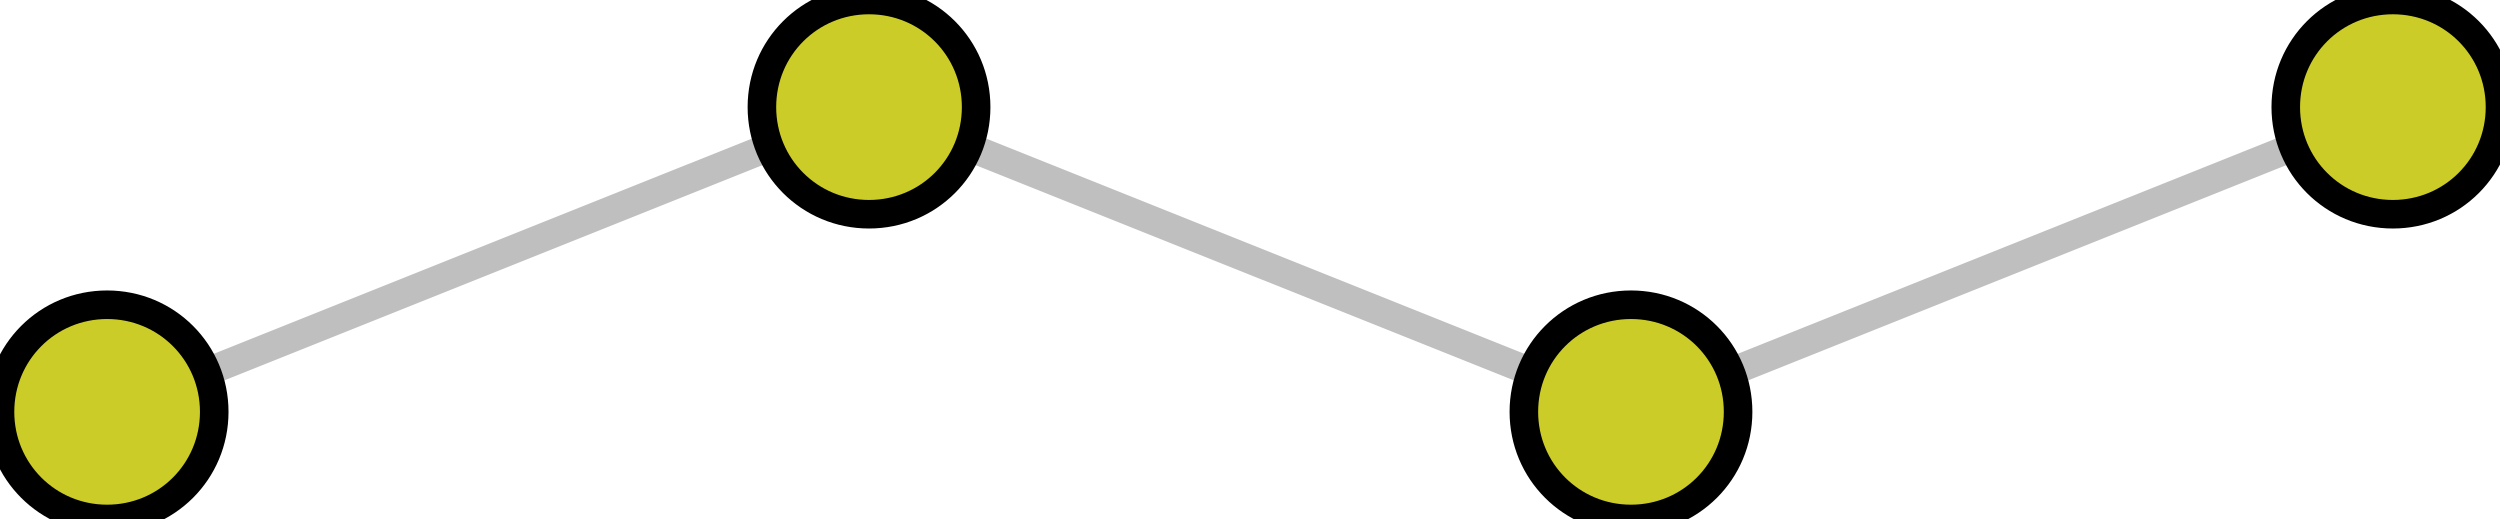 <svg xmlns="http://www.w3.org/2000/svg" xmlns:xlink="http://www.w3.org/1999/xlink" width="46.679pt" height="9.69pt" viewBox="-2.0 -2.0 46.679 9.69 "> 
<g transform="translate(0, 7.69 ) scale(1,-1) translate(0,2.0 )"> 
         <g> 
 <g stroke="rgb(0.0%,0.0%,0.0%)"> 
 <g fill="rgb(0.0%,0.0%,0.0%)"> 
 <g stroke-width="0.4pt"> 
 <g> 
 </g> 
 <g> 
 <g> 
 <g stroke="rgb(75.0%,75.0%,75.0%)"> 
 <g fill="rgb(75.0%,75.0%,75.0%)"> 
 <path d=" M  0.0 0.0 L  14.226 5.69 L  28.453 0.0 L  42.679 5.69  " style="fill:none"/> 
 <g> 
 <g fill="rgb(80%,80%,16%)"> 
 <g stroke="rgb(0.0%,0.0%,0.0%)"> 
 <path d=" M  2.0 0.0 C  2.0 1.11 1.11 2.0 0.0 2.0 C  -1.11 2.0 -2.0 1.11 -2.0 0.0 C  -2.0 -1.11 -1.11 -2.0 0.0 -2.0 C  1.11 -2.0 2.0 -1.11 2.0 0.0 Z M  0.0 0.0  " /> 
 <path d=" M  16.226 5.69 C  16.226 6.8 15.336 7.69 14.226 7.69 C  13.116 7.69 12.226 6.8 12.226 5.69 C  12.226 4.58 13.116 3.69 14.226 3.69 C  15.336 3.69 16.226 4.58 16.226 5.69 Z M  14.226 5.69  " /> 
 <path d=" M  30.453 0.0 C  30.453 1.11 29.563 2.0 28.453 2.0 C  27.343 2.0 26.453 1.11 26.453 0.0 C  26.453 -1.11 27.343 -2.0 28.453 -2.0 C  29.563 -2.0 30.453 -1.11 30.453 0.0 Z M  28.453 0.0  " /> 
 <path d=" M  44.679 5.69 C  44.679 6.8 43.789 7.69 42.679 7.69 C  41.569 7.69 40.679 6.8 40.679 5.69 C  40.679 4.58 41.569 3.69 42.679 3.69 C  43.789 3.69 44.679 4.58 44.679 5.69 Z M  42.679 5.69  " /> 
 </g> 
 </g> 
 </g> 
 </g> 
 </g> 
 </g> 
 </g> 
 </g> 
 </g> 
 </g> 
 </g> 
      </g> 
</svg> 
